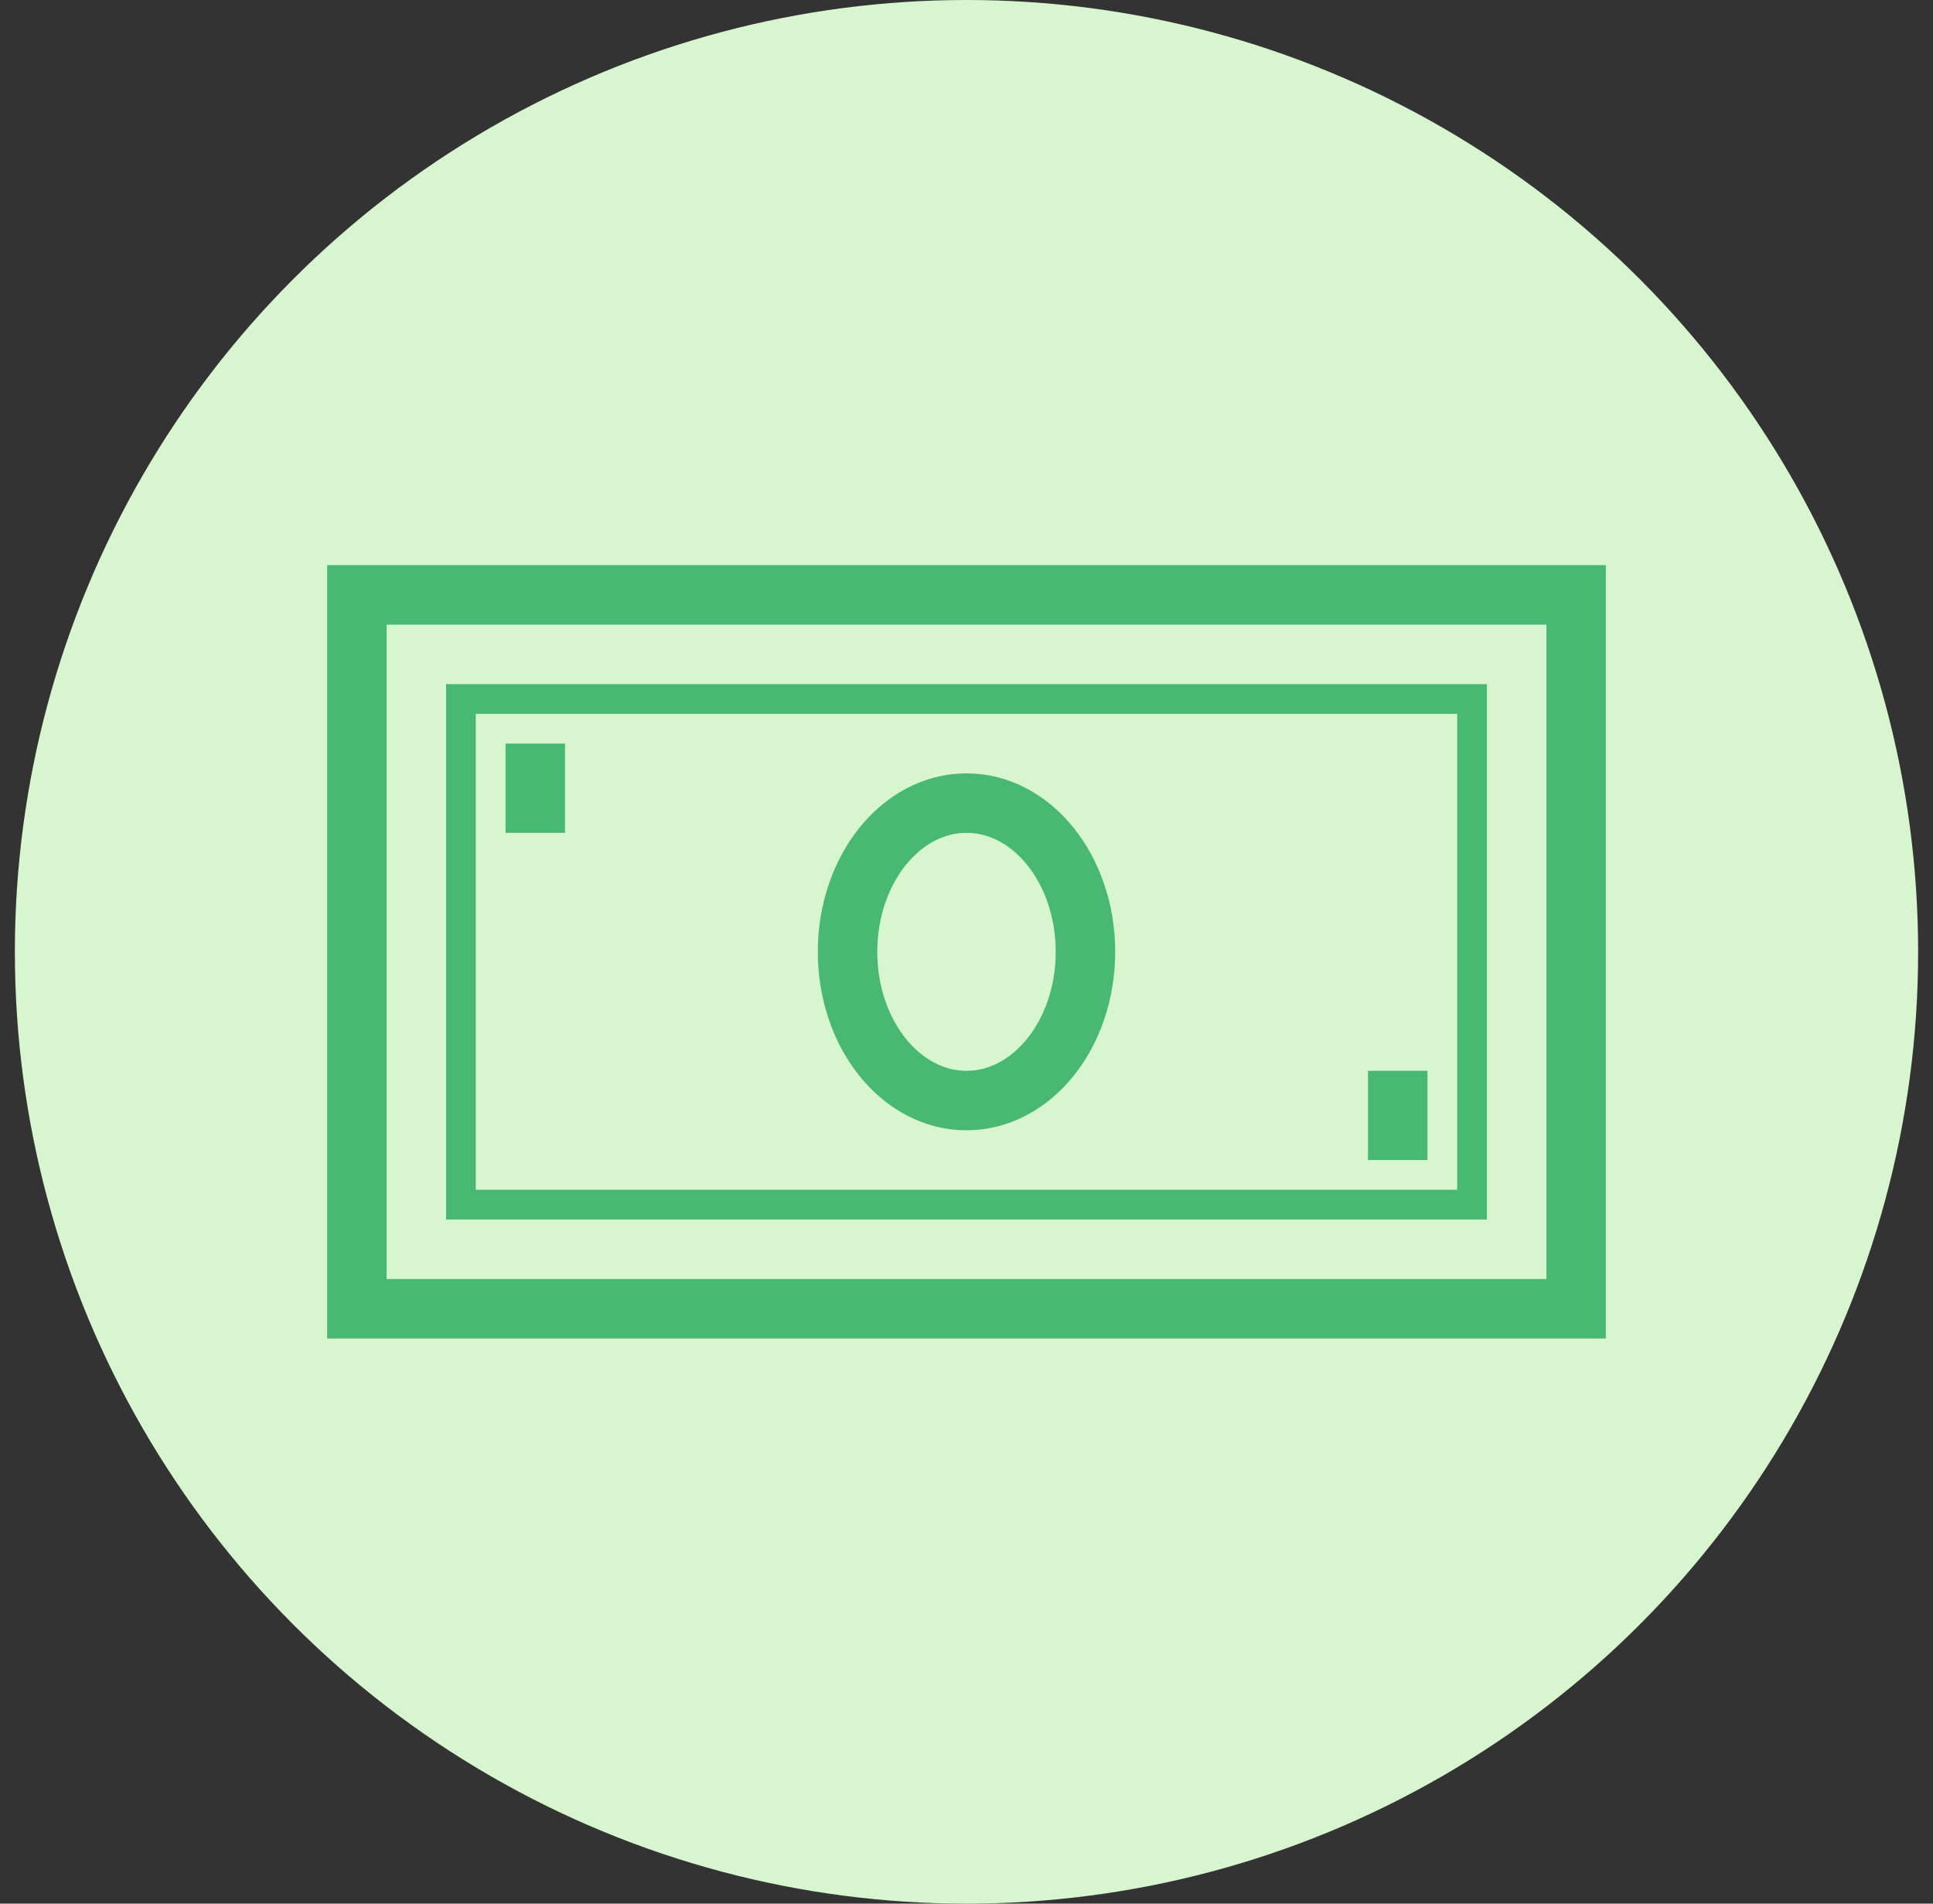 <svg viewBox="0 0 65 64" xmlns="http://www.w3.org/2000/svg" fill-rule="evenodd" clip-rule="evenodd" stroke-miterlimit="1.5"><rect x="0" y="0" width="65" height="64" fill="#333333" stroke="none"/><path fill="none" d="M0.5 0H64.5V64H0.5z"/><clipPath id="a"><path d="M0.5 0H64.5V64H0.5z"/></clipPath><g clip-path="url(#a)"><circle cx="32.5" cy="32" r="32" fill="#d7f6d0"/><path fill="none" stroke="#48b872" stroke-width="2px" d="M12.001 20H52.999V44H12.001z"/><path fill="none" stroke="#48b872" stroke-width="1px" d="M15.5 23.5H49.5V40.5H15.5z"/><ellipse cx="32.5" cy="32" rx="4" ry="5" fill="none" stroke="#48b872" stroke-width="2px"/><path d="M18 25v3m29 8v3" fill="none" stroke="#48b872" stroke-width="2px"/></g></svg>